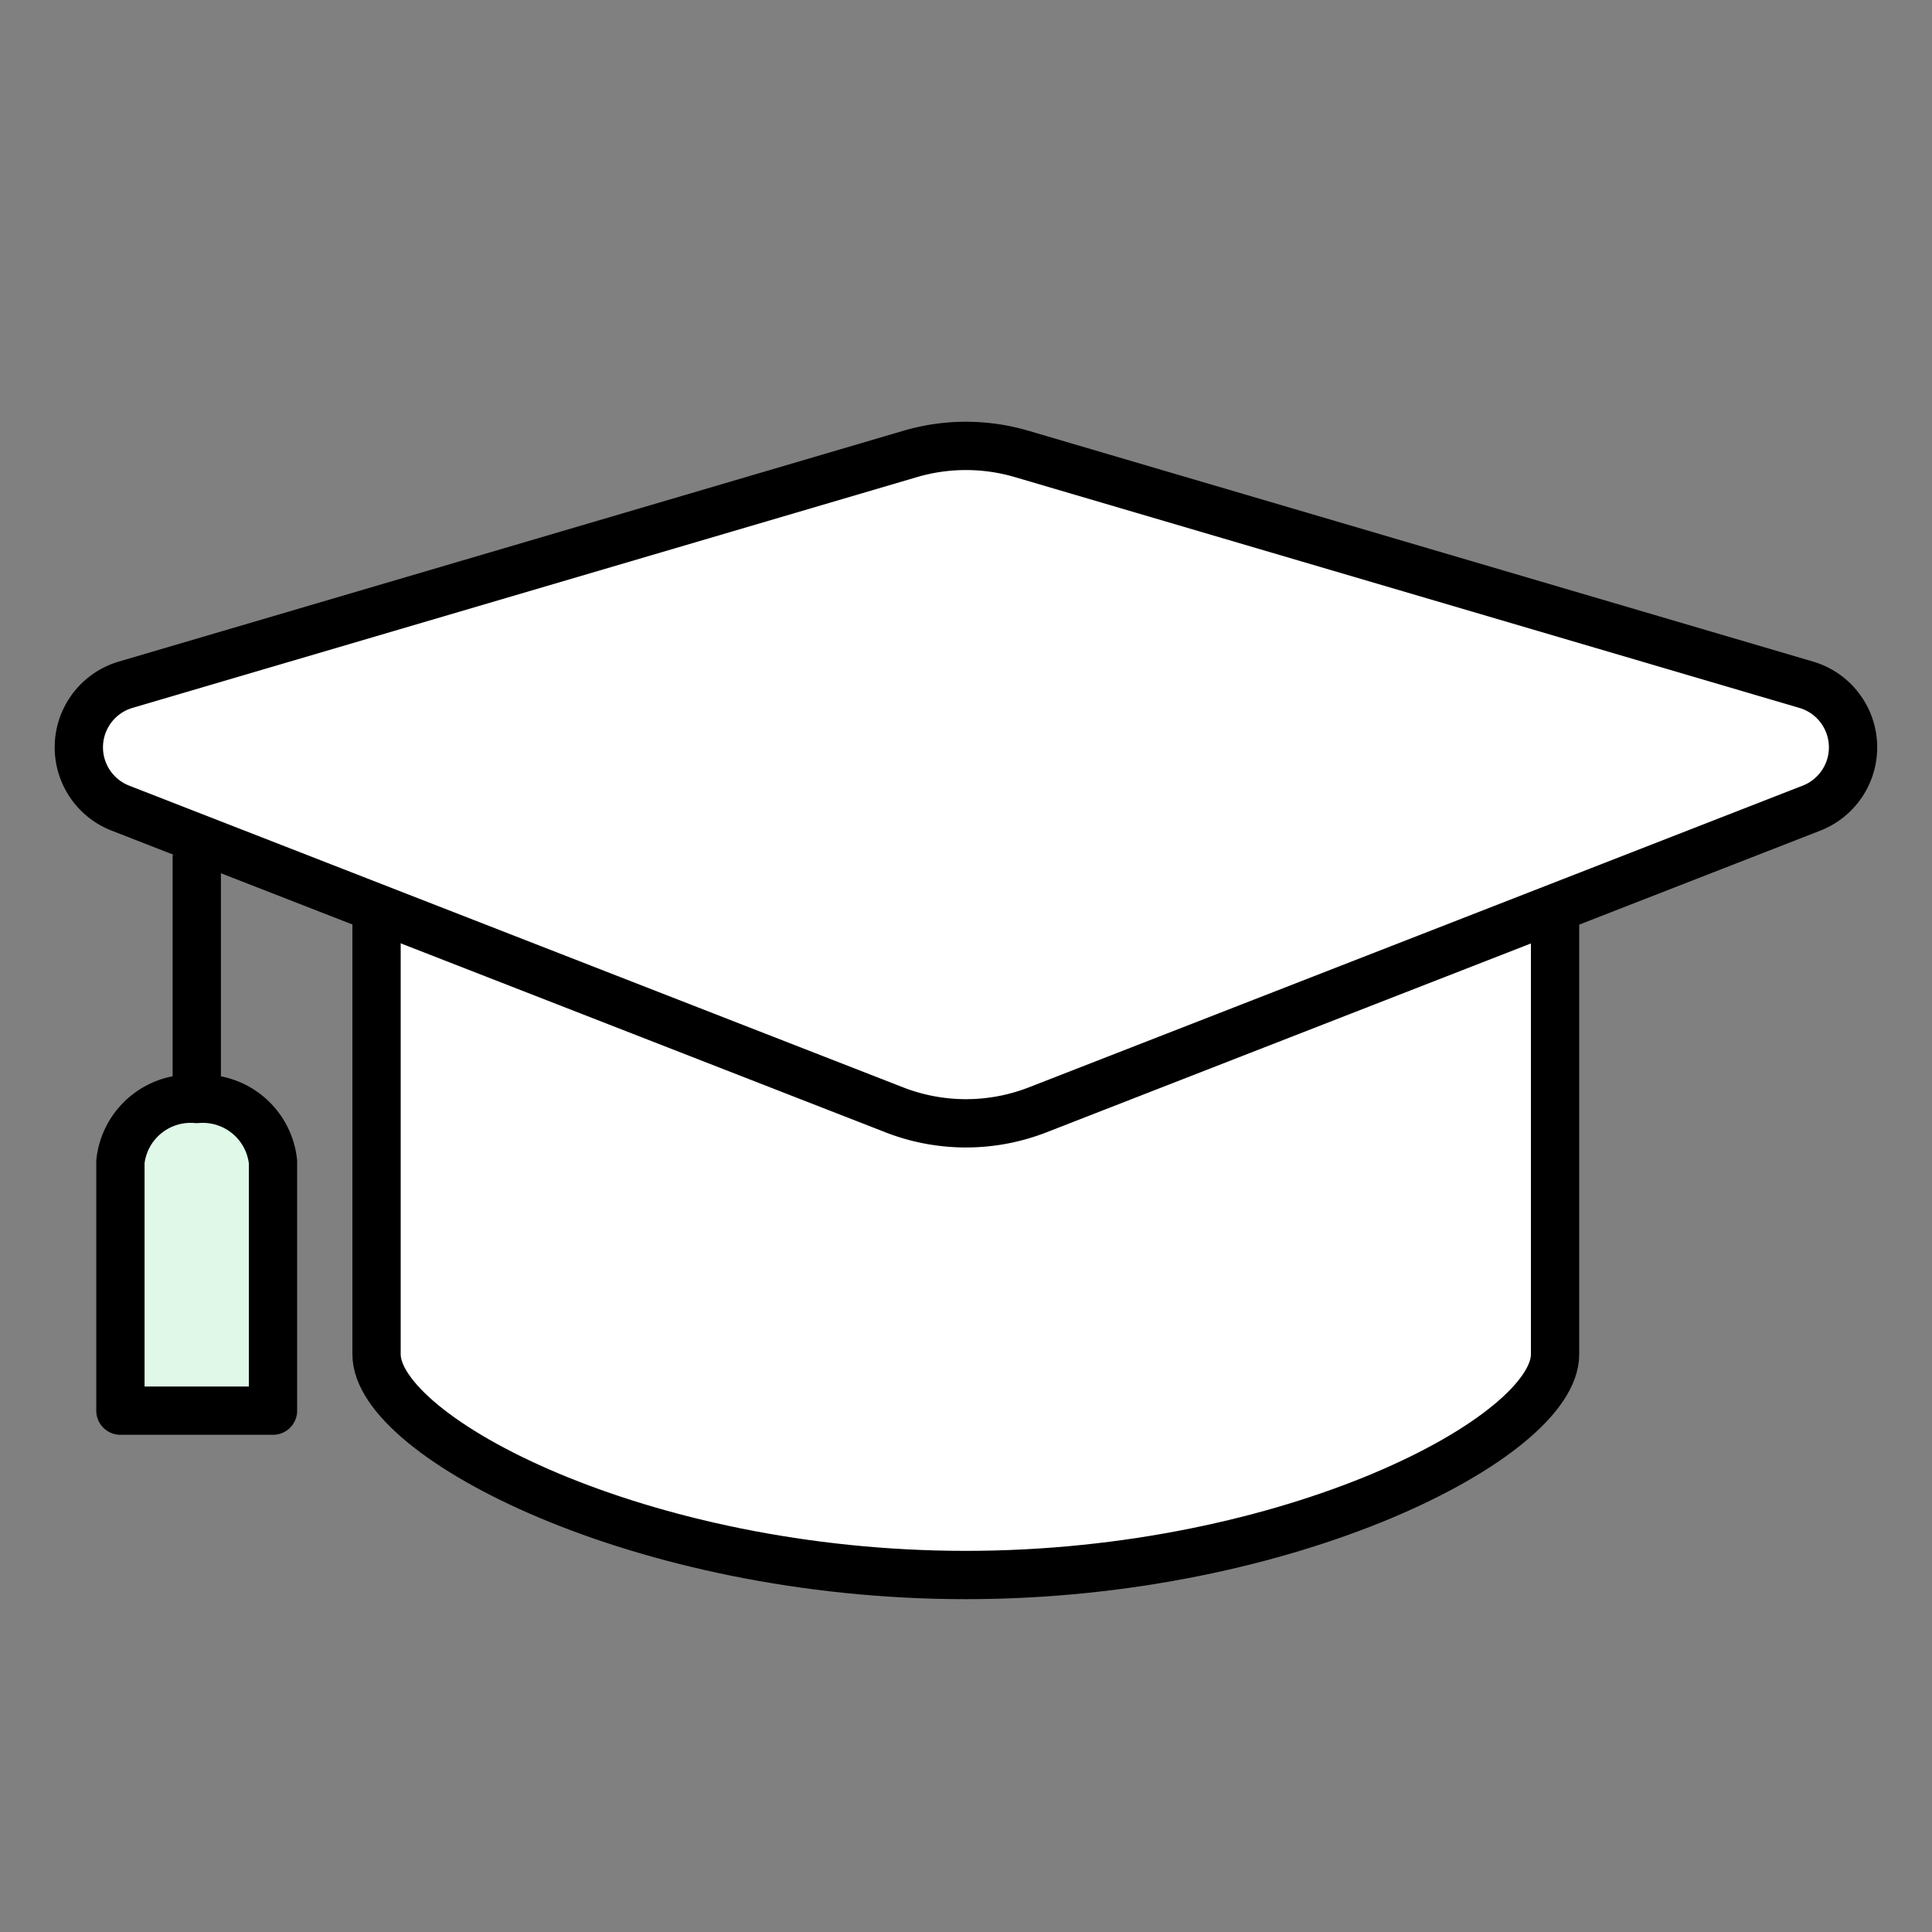 <svg xmlns="http://www.w3.org/2000/svg" width="40" height="40" viewBox="0 0 40 40">
  <rect x="0" y="0" width="40" height="40" fill="#808080" stroke="none"/>
  <g id="グループ_36080" data-name="グループ 36080" transform="translate(6743.288 -4438.772)">
    <rect id="長方形_10856" data-name="長方形 10856" width="40" height="40" transform="translate(-6743.288 4438.772)" fill="none"/>
    <g id="グループ_28083" data-name="グループ 28083" transform="translate(-6741.804 4448.004)">
      <path id="パス_15440" data-name="パス 15440" d="M8.449,11.023V22.747c0,1.713,5.464,4.569,12.2,4.569s12.2-2.856,12.2-4.569V11.023Z" transform="translate(-2.137 -3.939)" fill="#fff" stroke="#000" stroke-linejoin="round" stroke-width="1"/>
      <path id="パス_15442" data-name="パス 15442" d="M36.873,8.5l-16.02,6.246a4.086,4.086,0,0,1-2.969,0L1.863,8.5a1.351,1.351,0,0,1,.11-2.556L18.214,1.166a4.091,4.091,0,0,1,2.307,0L36.762,5.944A1.351,1.351,0,0,1,36.873,8.5Z" transform="translate(-0.853 -1)" fill="#fff" stroke="#000" stroke-linejoin="round" stroke-width="1"/>
      <line id="線_2003" data-name="線 2003" y2="5.051" transform="translate(2.59 8.467)" fill="none" stroke="#000" stroke-linejoin="round" stroke-width="1"/>
      <path id="パス_15443" data-name="パス 15443" d="M4.5,25.153H1.341V20a1.463,1.463,0,0,1,1.58-1.3A1.463,1.463,0,0,1,4.5,20Z" transform="translate(-0.332 -5.179)" fill="#dff8e8" stroke="#000" stroke-linejoin="round" stroke-width="1"/>
    </g>
  </g>
</svg>
